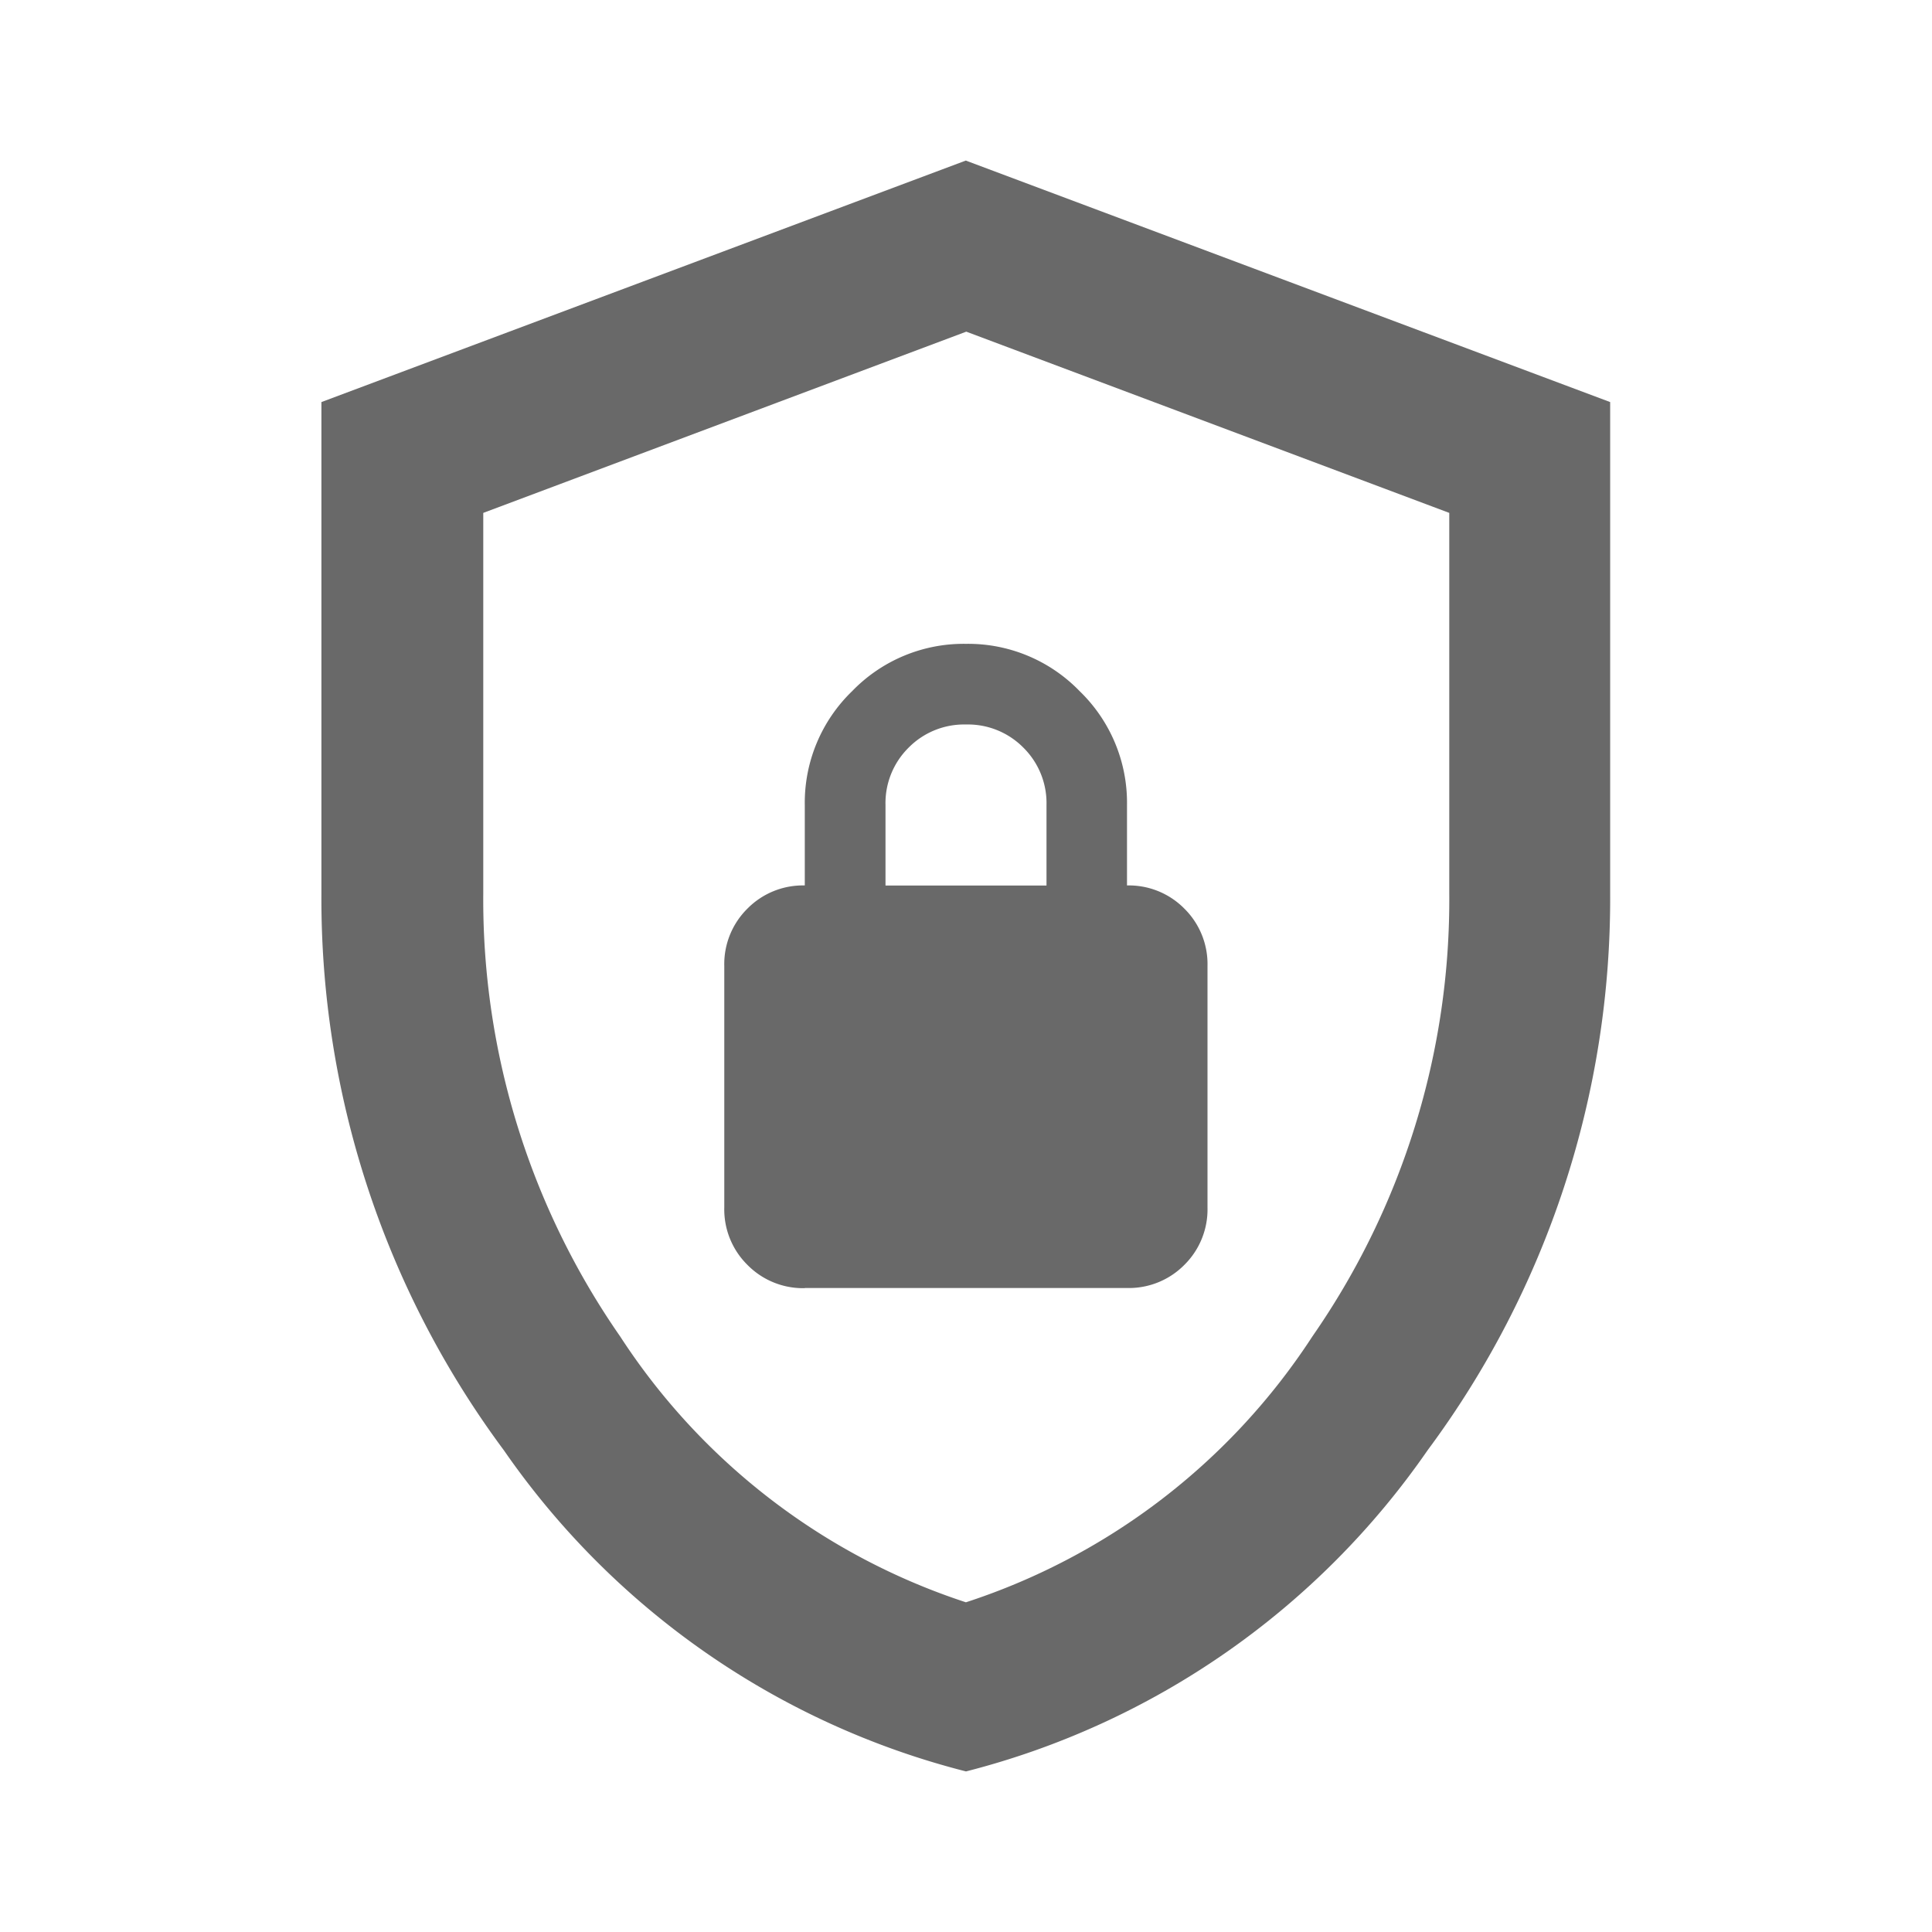 <svg xmlns="http://www.w3.org/2000/svg" width="36" height="36" viewBox="0 0 36 36">
  <g id="그룹_35393" data-name="그룹 35393" transform="translate(-1453 4259)">
    <rect id="사각형_10904" data-name="사각형 10904" width="36" height="36" transform="translate(1453 -4259)" fill="none"/>
    <path id="shield_lock_24dp_1F1F1F_FILL0_wght400_GRAD0_opsz24" d="M172.007-849.984a14.953,14.953,0,0,1-8.611-5.984,17.235,17.235,0,0,1-3.4-10.374V-875.5l12.007-4.5,12.007,4.5v9.155a17.235,17.235,0,0,1-3.4,10.374A14.953,14.953,0,0,1,172.007-849.984Zm0-3.152a12.213,12.213,0,0,0,6.454-4.953,14.255,14.255,0,0,0,2.551-8.255v-7.091l-9-3.377-9,3.377v7.091a14.255,14.255,0,0,0,2.551,8.255A12.213,12.213,0,0,0,172.007-853.135ZM172.007-864.992Zm-3,6h6a1.452,1.452,0,0,0,1.069-.431,1.452,1.452,0,0,0,.431-1.069v-4.5a1.452,1.452,0,0,0-.431-1.069,1.452,1.452,0,0,0-1.069-.432v-1.5a2.89,2.89,0,0,0-.882-2.12,2.89,2.89,0,0,0-2.12-.882,2.89,2.89,0,0,0-2.12.882,2.89,2.89,0,0,0-.882,2.12v1.5a1.452,1.452,0,0,0-1.069.432,1.452,1.452,0,0,0-.431,1.069v4.5a1.452,1.452,0,0,0,.431,1.069A1.452,1.452,0,0,0,169-858.989Zm1.5-7.5v-1.5a1.452,1.452,0,0,1,.431-1.069,1.452,1.452,0,0,1,1.069-.431,1.452,1.452,0,0,1,1.069.431,1.452,1.452,0,0,1,.431,1.069v1.5Z" transform="translate(1298.993 -3376.008)" fill="#696969"/>
  </g>
</svg>
